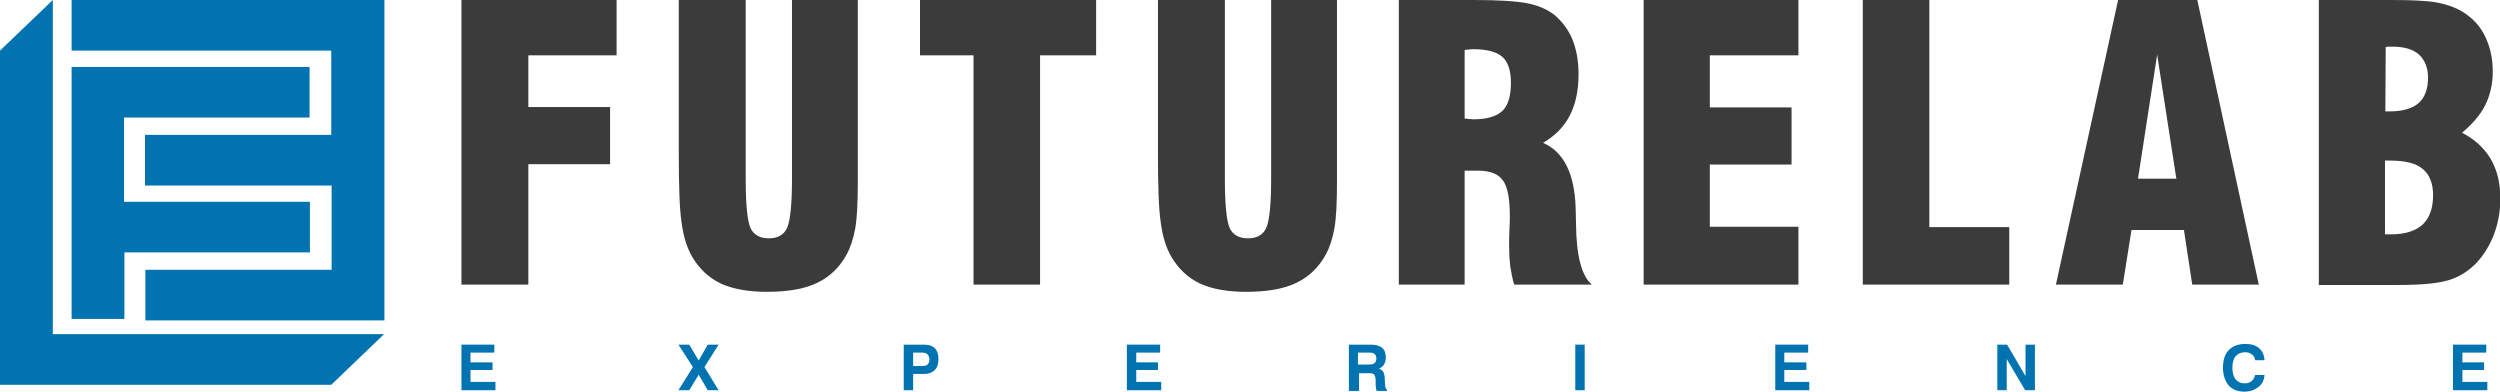 <?xml version="1.0" encoding="utf-8"?>
<!-- Generator: Adobe Illustrator 26.2.1, SVG Export Plug-In . SVG Version: 6.00 Build 0)  -->
<svg version="1.1" id="Layer_1" xmlns="http://www.w3.org/2000/svg" xmlns:xlink="http://www.w3.org/1999/xlink" x="0px" y="0px"
	 viewBox="0 0 691.3 108.3" style="enable-background:new 0 0 691.3 108.3;" xml:space="preserve">
<style type="text/css">
	.st0{fill:#3C3B3B;}
	.st1{fill:#0073B0;}
	.st2{fill-rule:evenodd;clip-rule:evenodd;fill:#0073B0;}
</style>
<g>
	<polygon class="st0" points="127.6,78.7 127.6,0 170.5,0 170.5,15.3 146.1,15.3 146.1,29.6 168.7,29.6 168.7,45.4 146.1,45.4 
		146.1,78.7 	"/>
	<path class="st0" d="M187.6,0h18.6v49.3c0,7.5,0.5,12.1,1.4,13.9c0.9,1.8,2.6,2.7,5,2.7c2.4,0,4.1-0.9,5-2.8
		c0.9-1.9,1.4-6.4,1.4-13.8V0h18.2v50.3c0,5.7-0.2,9.9-0.7,12.8c-0.5,2.8-1.3,5.3-2.4,7.3c-1.9,3.5-4.6,6.1-8.1,7.8
		c-3.5,1.7-8.2,2.5-13.9,2.5c-5.3,0-9.5-0.8-12.8-2.3c-3.3-1.6-5.9-4-7.9-7.4c-1.4-2.4-2.4-5.5-2.9-9.3c-0.6-3.8-0.8-10.2-0.8-19.2
		V0z"/>
	<polygon class="st0" points="269.2,78.7 269.2,15.3 254.4,15.3 254.4,0 303.1,0 303.1,15.3 287.6,15.3 287.6,78.7 	"/>
	<path class="st0" d="M320.1,0h18.6v49.3c0,7.5,0.5,12.1,1.4,13.9c0.9,1.8,2.6,2.7,5,2.7c2.4,0,4.1-0.9,5-2.8
		c0.9-1.9,1.4-6.4,1.4-13.8V0h18.2v50.3c0,5.7-0.2,9.9-0.7,12.8c-0.5,2.8-1.3,5.3-2.4,7.3c-1.9,3.5-4.6,6.1-8.1,7.8
		c-3.5,1.7-8.2,2.5-13.9,2.5c-5.3,0-9.5-0.8-12.8-2.3c-3.3-1.6-5.9-4-7.9-7.4c-1.4-2.4-2.4-5.5-2.9-9.3c-0.6-3.8-0.8-10.2-0.8-19.2
		V0z"/>
	<path class="st0" d="M386.8,78.7V0h20.7c6.8,0,11.7,0.3,14.8,0.9c3.1,0.6,5.5,1.7,7.5,3.2c2.2,1.9,3.9,4.1,5,6.8
		c1.1,2.7,1.7,5.9,1.7,9.6c0,4.5-0.8,8.3-2.4,11.4c-1.6,3.1-4,5.6-7.4,7.6c5.7,2.5,8.7,8.5,9,18v0.2c0,1,0.1,2.4,0.1,4.3
		c0.1,8.9,1.6,14.4,4.4,16.7h-21.5c-0.5-1.6-0.8-3.4-1.1-5.1c-0.2-1.8-0.3-3.7-0.3-5.7c0-1.3,0-2.8,0.1-4.6c0.1-1.8,0.1-2.9,0.1-3.5
		c0-4.8-0.6-8.1-1.9-9.9c-1.3-1.8-3.5-2.7-6.8-2.7H405v31.5H386.8z M405,32.8c0.3,0,0.7,0,1.2,0.1c0.5,0,0.9,0.1,1.1,0.1
		c3.8,0,6.5-0.8,8.1-2.3c1.6-1.5,2.4-4.1,2.4-7.8c0-3.4-0.8-5.8-2.4-7.2c-1.6-1.4-4.3-2.1-8.1-2.1c-0.2,0-0.6,0-1.1,0.1
		c-0.5,0-0.9,0.1-1.2,0.1V32.8z"/>
	<polygon class="st0" points="454.5,78.7 454.5,0 497.3,0 497.3,15.3 472.8,15.3 472.8,29.7 495.4,29.7 495.4,45.5 472.8,45.5 
		472.8,62.7 497.3,62.7 497.3,78.7 	"/>
	<polygon class="st0" points="555.6,78.7 515.1,78.7 515.1,0 533.5,0 533.5,62.8 555.6,62.8 	"/>
	<path class="st0" d="M568.5,78.7L585.7,0h21.9l17,78.7h-18.4l-2.3-15.1h-14.5L587,78.7H568.5z M591.2,49.4h10.6l-5.3-34.3
		L591.2,49.4z"/>
	<path class="st0" d="M641.2,78.7V0H661c6,0,10.3,0.2,12.9,0.7c2.6,0.5,4.9,1.3,6.8,2.4c2.8,1.7,5,3.9,6.4,6.8
		c1.4,2.8,2.2,6.1,2.2,9.9c0,3.4-0.7,6.4-2,9.1c-1.3,2.7-3.5,5.3-6.5,7.8c3.5,1.8,6.1,4.2,7.9,7.2c1.8,3.1,2.7,6.7,2.7,11
		c0,3.5-0.6,6.8-1.8,10c-1.2,3.1-2.9,5.8-5,8c-2.1,2.1-4.6,3.7-7.6,4.6c-3,0.9-7.6,1.3-13.9,1.3H641.2z M659.6,64.8h1.6
		c3.8,0,6.7-0.9,8.7-2.7c1.9-1.8,2.9-4.5,2.9-8.1c0-3.3-1-5.8-2.9-7.3c-1.9-1.6-4.9-2.3-9.1-2.3h-1.3V64.8z M659.6,30.8h1.2
		c3.6,0,6.3-0.8,8-2.3c1.7-1.5,2.6-3.9,2.6-7c0-2.8-0.9-4.9-2.5-6.4c-1.7-1.5-4.1-2.2-7.3-2.2c-0.5,0-0.9,0-1.2,0
		c-0.3,0-0.5,0.1-0.7,0.1L659.6,30.8z"/>
	<polygon class="st1" points="127.6,107.9 127.6,95.3 136.7,95.3 136.7,97.5 130.1,97.5 130.1,100.2 136.2,100.2 136.2,102.3 
		130.1,102.3 130.1,105.6 137,105.6 137,107.9 	"/>
	<polygon class="st1" points="187.6,107.9 191.6,101.5 187.6,95.3 190.6,95.3 193.2,99.7 195.7,95.3 198.7,95.3 194.8,101.5 
		198.7,107.9 195.7,107.9 193.2,103.6 190.6,107.9 	"/>
	<path class="st1" d="M252.5,103.4v4.5h-2.6V95.3h5.6c1.3,0,2.3,0.3,3,1c0.7,0.7,1,1.7,1,3c0,1.3-0.3,2.3-1,3
		c-0.7,0.7-1.6,1.1-2.9,1.1H252.5z M252.5,101.2h2.5c0.7,0,1.2-0.1,1.5-0.4c0.3-0.3,0.5-0.8,0.5-1.4c0-0.6-0.2-1.1-0.5-1.4
		c-0.3-0.3-0.8-0.5-1.4-0.5h-2.6V101.2z"/>
	<polygon class="st1" points="311.6,107.9 311.6,95.3 320.8,95.3 320.8,97.5 314.2,97.5 314.2,100.2 320.2,100.2 320.2,102.3 
		314.2,102.3 314.2,105.6 321.1,105.6 321.1,107.9 	"/>
	<path class="st1" d="M373,107.9V95.3h6.1c1.4,0,2.4,0.3,3.1,0.9c0.7,0.6,1,1.5,1,2.7c0,0.8-0.2,1.4-0.5,1.9
		c-0.3,0.5-0.8,0.9-1.4,1.1c0.5,0.2,0.9,0.5,1.2,0.9c0.2,0.4,0.4,1,0.4,1.9l0.1,1.5c0,0,0,0,0,0.1c0,0.8,0.2,1.2,0.5,1.4v0.4h-2.8
		c-0.1-0.2-0.2-0.4-0.2-0.7c0-0.3-0.1-0.6-0.1-0.9l0-1.3c0-0.8-0.2-1.3-0.4-1.6c-0.3-0.3-0.7-0.4-1.4-0.4h-2.8v4.9H373z
		 M375.6,100.8h3c0.7,0,1.2-0.1,1.5-0.4c0.3-0.3,0.5-0.7,0.5-1.3c0-0.5-0.2-1-0.5-1.2c-0.3-0.3-0.8-0.4-1.4-0.4h-3.2V100.8z"/>
	<rect x="435.6" y="95.3" class="st1" width="2.6" height="12.6"/>
	<polygon class="st1" points="490.9,107.9 490.9,95.3 500,95.3 500,97.5 493.4,97.5 493.4,100.2 499.5,100.2 499.5,102.3 
		493.4,102.3 493.4,105.6 500.3,105.6 500.3,107.9 	"/>
	<polygon class="st1" points="552.3,107.9 552.3,95.3 555,95.3 560.1,104 560.1,95.3 562.7,95.3 562.7,107.9 560,107.9 554.9,99.3 
		554.9,107.9 	"/>
	<path class="st1" d="M626.2,103.6c-0.1,1.4-0.6,2.6-1.7,3.4c-1,0.8-2.3,1.3-3.9,1.3c-1.9,0-3.3-0.6-4.3-1.7c-1-1.2-1.6-2.8-1.6-4.9
		c0-2.1,0.5-3.8,1.6-4.9c1.1-1.1,2.6-1.7,4.6-1.7c1.6,0,2.9,0.4,3.8,1.2c0.9,0.8,1.4,1.9,1.5,3.3h-2.6c-0.1-0.7-0.4-1.3-0.9-1.6
		c-0.5-0.4-1.1-0.6-1.9-0.6c-1.1,0-2,0.4-2.6,1.1c-0.6,0.7-0.9,1.8-0.9,3.2c0,1.4,0.3,2.4,0.9,3.2c0.6,0.7,1.4,1.1,2.5,1.1
		c0.8,0,1.4-0.2,1.9-0.6c0.5-0.4,0.8-1,1-1.7H626.2z"/>
	<polygon class="st1" points="678.3,107.9 678.3,95.3 687.5,95.3 687.5,97.5 680.9,97.5 680.9,100.2 686.9,100.2 686.9,102.3 
		680.9,102.3 680.9,105.6 687.8,105.6 687.8,107.9 	"/>
	<path class="st2" d="M34.3,32.5h51.3l0-14H34.3H19.8v14v16.3v14v25.4h14.6V69.8h51.3v-14H34.3V32.5z M19.8,14h71.8v23.3H40.1v14
		h51.6v23.3H40.2v14h51.5h14.6v-14V51.2v-14V14V0H91.6H19.8V14z M14.6,0v92.4h91.6l-14.6,14l-77.1,0H0v-14V14L14.6,0z"/>
</g>
</svg>
